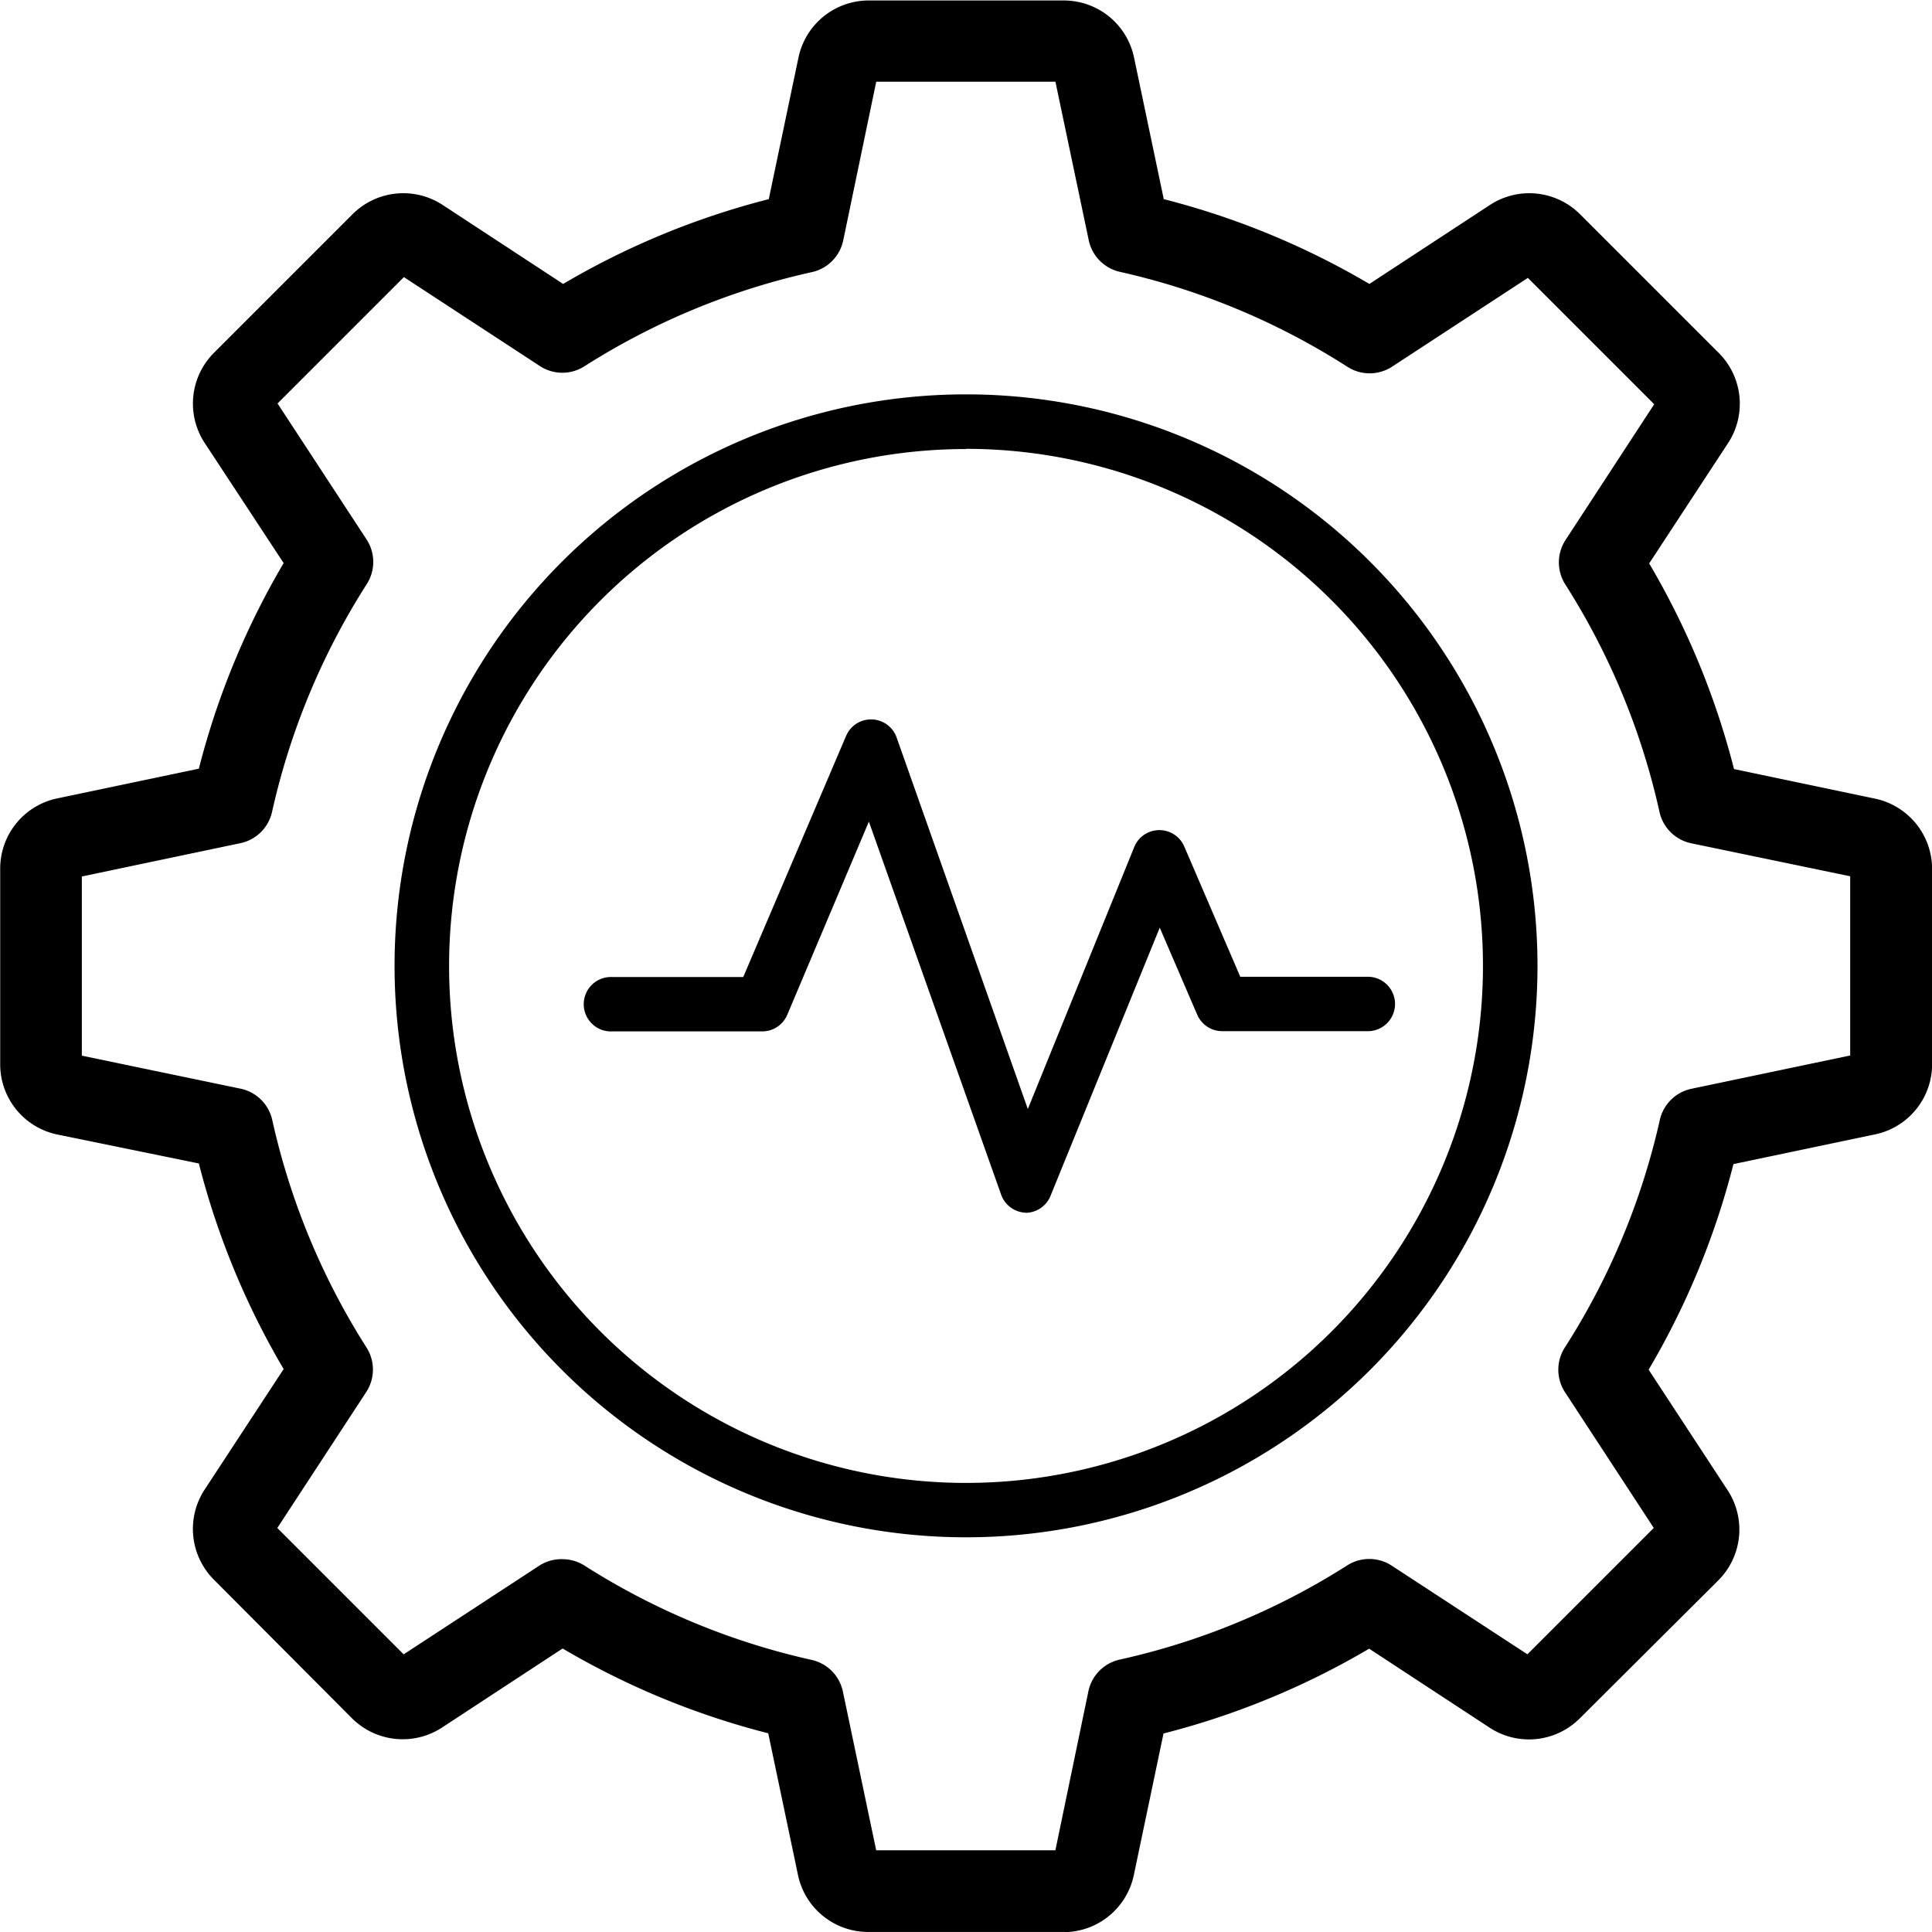 <svg xmlns="http://www.w3.org/2000/svg" width="39.893" height="39.893" viewBox="0 0 39.893 39.893">
  <g id="Group_13714" data-name="Group 13714" transform="translate(-460.115 -811.855)">
    <g id="Group_13709" data-name="Group 13709" transform="translate(460.116 811.855)">
      <path id="Path_10212" data-name="Path 10212" d="M483.477,852.85h-4.056a1.2,1.2,0,0,1-1.163-.944l-.652-3.107a15.991,15.991,0,0,1-4.494-1.854l-2.652,1.736a1.191,1.191,0,0,1-1.489-.157l-2.859-2.871a1.191,1.191,0,0,1-.157-1.489l1.736-2.651a15.992,15.992,0,0,1-1.854-4.494l-3.107-.641a1.2,1.2,0,0,1-.944-1.163V831.16a1.2,1.2,0,0,1,.944-1.163l3.107-.652a15.992,15.992,0,0,1,1.854-4.494l-1.736-2.64a1.191,1.191,0,0,1,.157-1.489l2.871-2.871a1.191,1.191,0,0,1,1.489-.157l2.652,1.736a15.99,15.99,0,0,1,4.494-1.854l.652-3.106a1.2,1.2,0,0,1,1.152-.944h4.056a1.2,1.2,0,0,1,1.163.944l.652,3.106a15.994,15.994,0,0,1,4.494,1.854l2.651-1.736a1.191,1.191,0,0,1,1.489.157l2.871,2.871a1.191,1.191,0,0,1,.157,1.489l-1.736,2.651a15.982,15.982,0,0,1,1.854,4.494l3.107.652a1.2,1.2,0,0,1,.932,1.152v4.056a1.2,1.2,0,0,1-.944,1.163l-3.107.652a15.987,15.987,0,0,1-1.854,4.494l1.736,2.651a1.191,1.191,0,0,1-.157,1.489l-2.871,2.859a1.191,1.191,0,0,1-1.489.157l-2.651-1.736a15.993,15.993,0,0,1-4.494,1.854l-.652,3.107A1.2,1.2,0,0,1,483.477,852.85Zm-10.359-7.129a.562.562,0,0,1,.3.084,14.979,14.979,0,0,0,4.792,1.989.562.562,0,0,1,.427.433l.725,3.455a.067.067,0,0,0,.062.05h4.056a.067.067,0,0,0,.062-.05l.719-3.461a.562.562,0,0,1,.427-.433,14.977,14.977,0,0,0,4.792-1.983.562.562,0,0,1,.607,0l2.949,1.927a.062.062,0,0,0,.084,0l2.871-2.871a.067.067,0,0,0,0-.078l-1.933-2.955a.562.562,0,0,1,0-.607,14.977,14.977,0,0,0,2-4.792.562.562,0,0,1,.433-.427l3.455-.725a.068.068,0,0,0,.051-.062V831.16a.068.068,0,0,0-.051-.062l-3.461-.719a.562.562,0,0,1-.433-.427,14.978,14.978,0,0,0-1.983-4.792.562.562,0,0,1,0-.607l1.927-2.949a.067.067,0,0,0,0-.084l-2.871-2.871a.068.068,0,0,0-.079,0l-2.955,1.932a.562.562,0,0,1-.607,0,14.979,14.979,0,0,0-4.792-2,.562.562,0,0,1-.427-.433l-.725-3.449a.067.067,0,0,0-.062-.051h-4.056a.067.067,0,0,0-.062.051l-.719,3.455a.562.562,0,0,1-.427.433,14.978,14.978,0,0,0-4.792,1.983.561.561,0,0,1-.607,0l-2.955-1.932a.067.067,0,0,0-.084,0l-2.871,2.871a.068.068,0,0,0,0,.079l1.933,2.955a.562.562,0,0,1,0,.607,14.975,14.975,0,0,0-1.994,4.8.561.561,0,0,1-.433.427l-3.449.725a.068.068,0,0,0-.051.062v4.056a.068.068,0,0,0,.051.062l3.455.719a.561.561,0,0,1,.433.427,14.976,14.976,0,0,0,1.983,4.792.562.562,0,0,1,0,.607l-1.933,2.955a.067.067,0,0,0,0,.084l2.871,2.871a.068.068,0,0,0,.079,0L472.8,845.8a.562.562,0,0,1,.315-.079Z" transform="translate(-461.503 -813.242)"/>
      <path id="Path_10213" data-name="Path 10213" d="M482.093,851.747h-4.059a1.48,1.48,0,0,1-1.44-1.167l-.616-2.935a16.261,16.261,0,0,1-4.246-1.751l-2.5,1.639a1.484,1.484,0,0,1-1.845-.194l-2.86-2.871a1.483,1.483,0,0,1-.194-1.844l1.639-2.5a16.25,16.25,0,0,1-1.751-4.245l-2.932-.6a1.48,1.48,0,0,1-1.17-1.438v-4.058a1.48,1.48,0,0,1,1.167-1.44l2.935-.616a16.249,16.249,0,0,1,1.751-4.245l-1.638-2.492a1.483,1.483,0,0,1,.194-1.845l2.871-2.871a1.483,1.483,0,0,1,1.844-.195l2.5,1.639a16.261,16.261,0,0,1,4.246-1.751l.615-2.932a1.483,1.483,0,0,1,1.424-1.17h4.061a1.48,1.48,0,0,1,1.44,1.167l.616,2.935a16.261,16.261,0,0,1,4.246,1.751l2.5-1.638a1.483,1.483,0,0,1,1.845.194l2.871,2.871a1.483,1.483,0,0,1,.2,1.844l-1.639,2.5a16.253,16.253,0,0,1,1.752,4.246l2.932.615a1.485,1.485,0,0,1,1.158,1.425v4.061a1.48,1.48,0,0,1-1.167,1.44l-2.935.616a16.237,16.237,0,0,1-1.751,4.245l1.638,2.5a1.483,1.483,0,0,1-.194,1.845l-2.871,2.86a1.483,1.483,0,0,1-1.844.195l-2.5-1.639a16.26,16.26,0,0,1-4.246,1.751l-.615,2.932a1.483,1.483,0,0,1-1.425,1.17Zm-10.373-6.524.153.092a15.681,15.681,0,0,0,4.414,1.821l.174.042.688,3.282a.913.913,0,0,0,.887.718h4.051a.916.916,0,0,0,.877-.721l.688-3.279.174-.042a15.687,15.687,0,0,0,4.414-1.821l.153-.092,2.8,1.834a.912.912,0,0,0,1.132-.121l2.871-2.86a.911.911,0,0,0,.119-1.133l-1.833-2.8.093-.153a15.681,15.681,0,0,0,1.821-4.414l.042-.174,3.282-.689a.913.913,0,0,0,.718-.887v-4.053a.915.915,0,0,0-.712-.875l-3.277-.687-.042-.174a15.684,15.684,0,0,0-1.821-4.414l-.092-.153,1.834-2.8a.911.911,0,0,0-.121-1.132l-2.87-2.871a.912.912,0,0,0-1.133-.12l-2.8,1.833-.153-.093a15.683,15.683,0,0,0-4.414-1.821l-.174-.042-.689-3.282a.913.913,0,0,0-.887-.718h-4.053a.914.914,0,0,0-.874.721l-.688,3.279-.174.042a15.685,15.685,0,0,0-4.414,1.821l-.153.093-2.8-1.834a.911.911,0,0,0-1.132.121l-2.871,2.871a.911.911,0,0,0-.12,1.133l1.833,2.789-.093.153a15.69,15.69,0,0,0-1.821,4.414l-.042.174-3.282.688a.913.913,0,0,0-.718.888v4.053a.913.913,0,0,0,.721.885l3.279.676.043.175a15.683,15.683,0,0,0,1.821,4.414l.092.153-1.834,2.8a.912.912,0,0,0,.121,1.132l2.86,2.871a.911.911,0,0,0,1.133.119Zm6.315,5.406a.354.354,0,0,1-.337-.264l-.728-3.467a.278.278,0,0,0-.211-.214,15.217,15.217,0,0,1-4.882-2.026.274.274,0,0,0-.143-.04h-.015a.283.283,0,0,0-.156.039l-2.945,1.926a.347.347,0,0,1-.4-.007l-.035-.03-2.891-2.894a.349.349,0,0,1-.012-.425l1.928-2.948a.278.278,0,0,0,0-.3,15.221,15.221,0,0,1-2.021-4.884.278.278,0,0,0-.214-.211l-3.454-.719a.353.353,0,0,1-.276-.326v-4.07a.354.354,0,0,1,.263-.337l3.463-.728a.279.279,0,0,0,.214-.211,15.213,15.213,0,0,1,2.032-4.888.279.279,0,0,0,0-.3l-1.931-2.953a.348.348,0,0,1,.007-.4l.03-.035,2.894-2.891a.354.354,0,0,1,.425-.012l2.948,1.928a.277.277,0,0,0,.3,0,15.225,15.225,0,0,1,4.884-2.021.278.278,0,0,0,.21-.214l.719-3.454a.354.354,0,0,1,.326-.276h4.071a.354.354,0,0,1,.337.264l.728,3.461a.278.278,0,0,0,.211.214,15.211,15.211,0,0,1,4.883,2.038.279.279,0,0,0,.3,0l2.953-1.931a.347.347,0,0,1,.4.007l.035.03,2.891,2.893a.354.354,0,0,1,.012.425l-1.922,2.942a.278.278,0,0,0,0,.3,15.214,15.214,0,0,1,2.022,4.884.278.278,0,0,0,.214.21l3.46.719a.355.355,0,0,1,.276.326v4.07a.354.354,0,0,1-.264.337l-3.467.728a.278.278,0,0,0-.214.211,15.222,15.222,0,0,1-2.038,4.883.279.279,0,0,0,0,.3l1.931,2.952a.347.347,0,0,1-.007.4l-.03.035-2.87,2.871a.351.351,0,0,1-.453.029l-2.937-1.919a.277.277,0,0,0-.3,0,15.22,15.22,0,0,1-4.884,2.021.278.278,0,0,0-.21.214l-.719,3.46a.354.354,0,0,1-.326.276Zm-6.3-6.579a.846.846,0,0,1,.441.127,14.66,14.66,0,0,0,4.7,1.953.848.848,0,0,1,.643.651l.688,3.28h3.7l.682-3.285a.848.848,0,0,1,.643-.652,14.648,14.648,0,0,0,4.7-1.945.847.847,0,0,1,.913,0l2.809,1.835,2.609-2.609-1.837-2.809a.85.85,0,0,1,0-.916,14.648,14.648,0,0,0,1.962-4.7.849.849,0,0,1,.651-.643l3.28-.688v-3.7l-3.285-.682a.848.848,0,0,1-.652-.643,14.645,14.645,0,0,0-1.945-4.7.848.848,0,0,1,0-.913l1.835-2.809-2.609-2.609-2.809,1.837a.849.849,0,0,1-.915,0,14.636,14.636,0,0,0-4.7-1.962.848.848,0,0,1-.643-.652l-.688-3.274h-3.7l-.682,3.279a.848.848,0,0,1-.643.652,14.659,14.659,0,0,0-4.7,1.945.847.847,0,0,1-.913,0l-2.815-1.841-2.609,2.609L467.688,823a.849.849,0,0,1,0,.916,14.653,14.653,0,0,0-1.956,4.706.848.848,0,0,1-.652.643l-3.275.688v3.7l3.279.682a.848.848,0,0,1,.652.643,14.655,14.655,0,0,0,1.946,4.7.848.848,0,0,1,0,.913l-1.841,2.815,2.609,2.609,2.809-1.837A.842.842,0,0,1,471.737,844.05Zm-3.426,2.054-.016.011Zm26.048-2.558.01.016Zm-28.611-23.511.011.016Zm26.074-2.541-.016.01Z" transform="translate(-460.116 -811.855)"/>
    </g>
    <path id="Path_10214" data-name="Path 10214" d="M519.839,883.375a11.8,11.8,0,1,1,11.8-11.8A11.8,11.8,0,0,1,519.839,883.375Zm0-22.471a10.674,10.674,0,1,0,10.674,10.674A10.674,10.674,0,0,0,519.839,860.9Z" transform="translate(-39.777 -39.777)"/>
    <path id="Path_10215" data-name="Path 10215" d="M540.275,909.386a.561.561,0,0,1-.517-.376l-2.73-7.7-1.685,3.989a.562.562,0,0,1-.517.343h-3.1a.562.562,0,1,1,0-1.123h2.708l2.123-4.977a.56.56,0,0,1,1.045.034l2.708,7.668,2.191-5.393a.56.56,0,0,1,1.039-.028l1.157,2.691h2.657a.562.562,0,0,1,0,1.123h-3.028a.562.562,0,0,1-.517-.337l-.775-1.8-2.247,5.517a.562.562,0,0,1-.517.371Z" transform="translate(-58.972 -72.49)"/>
  </g>
</svg>
